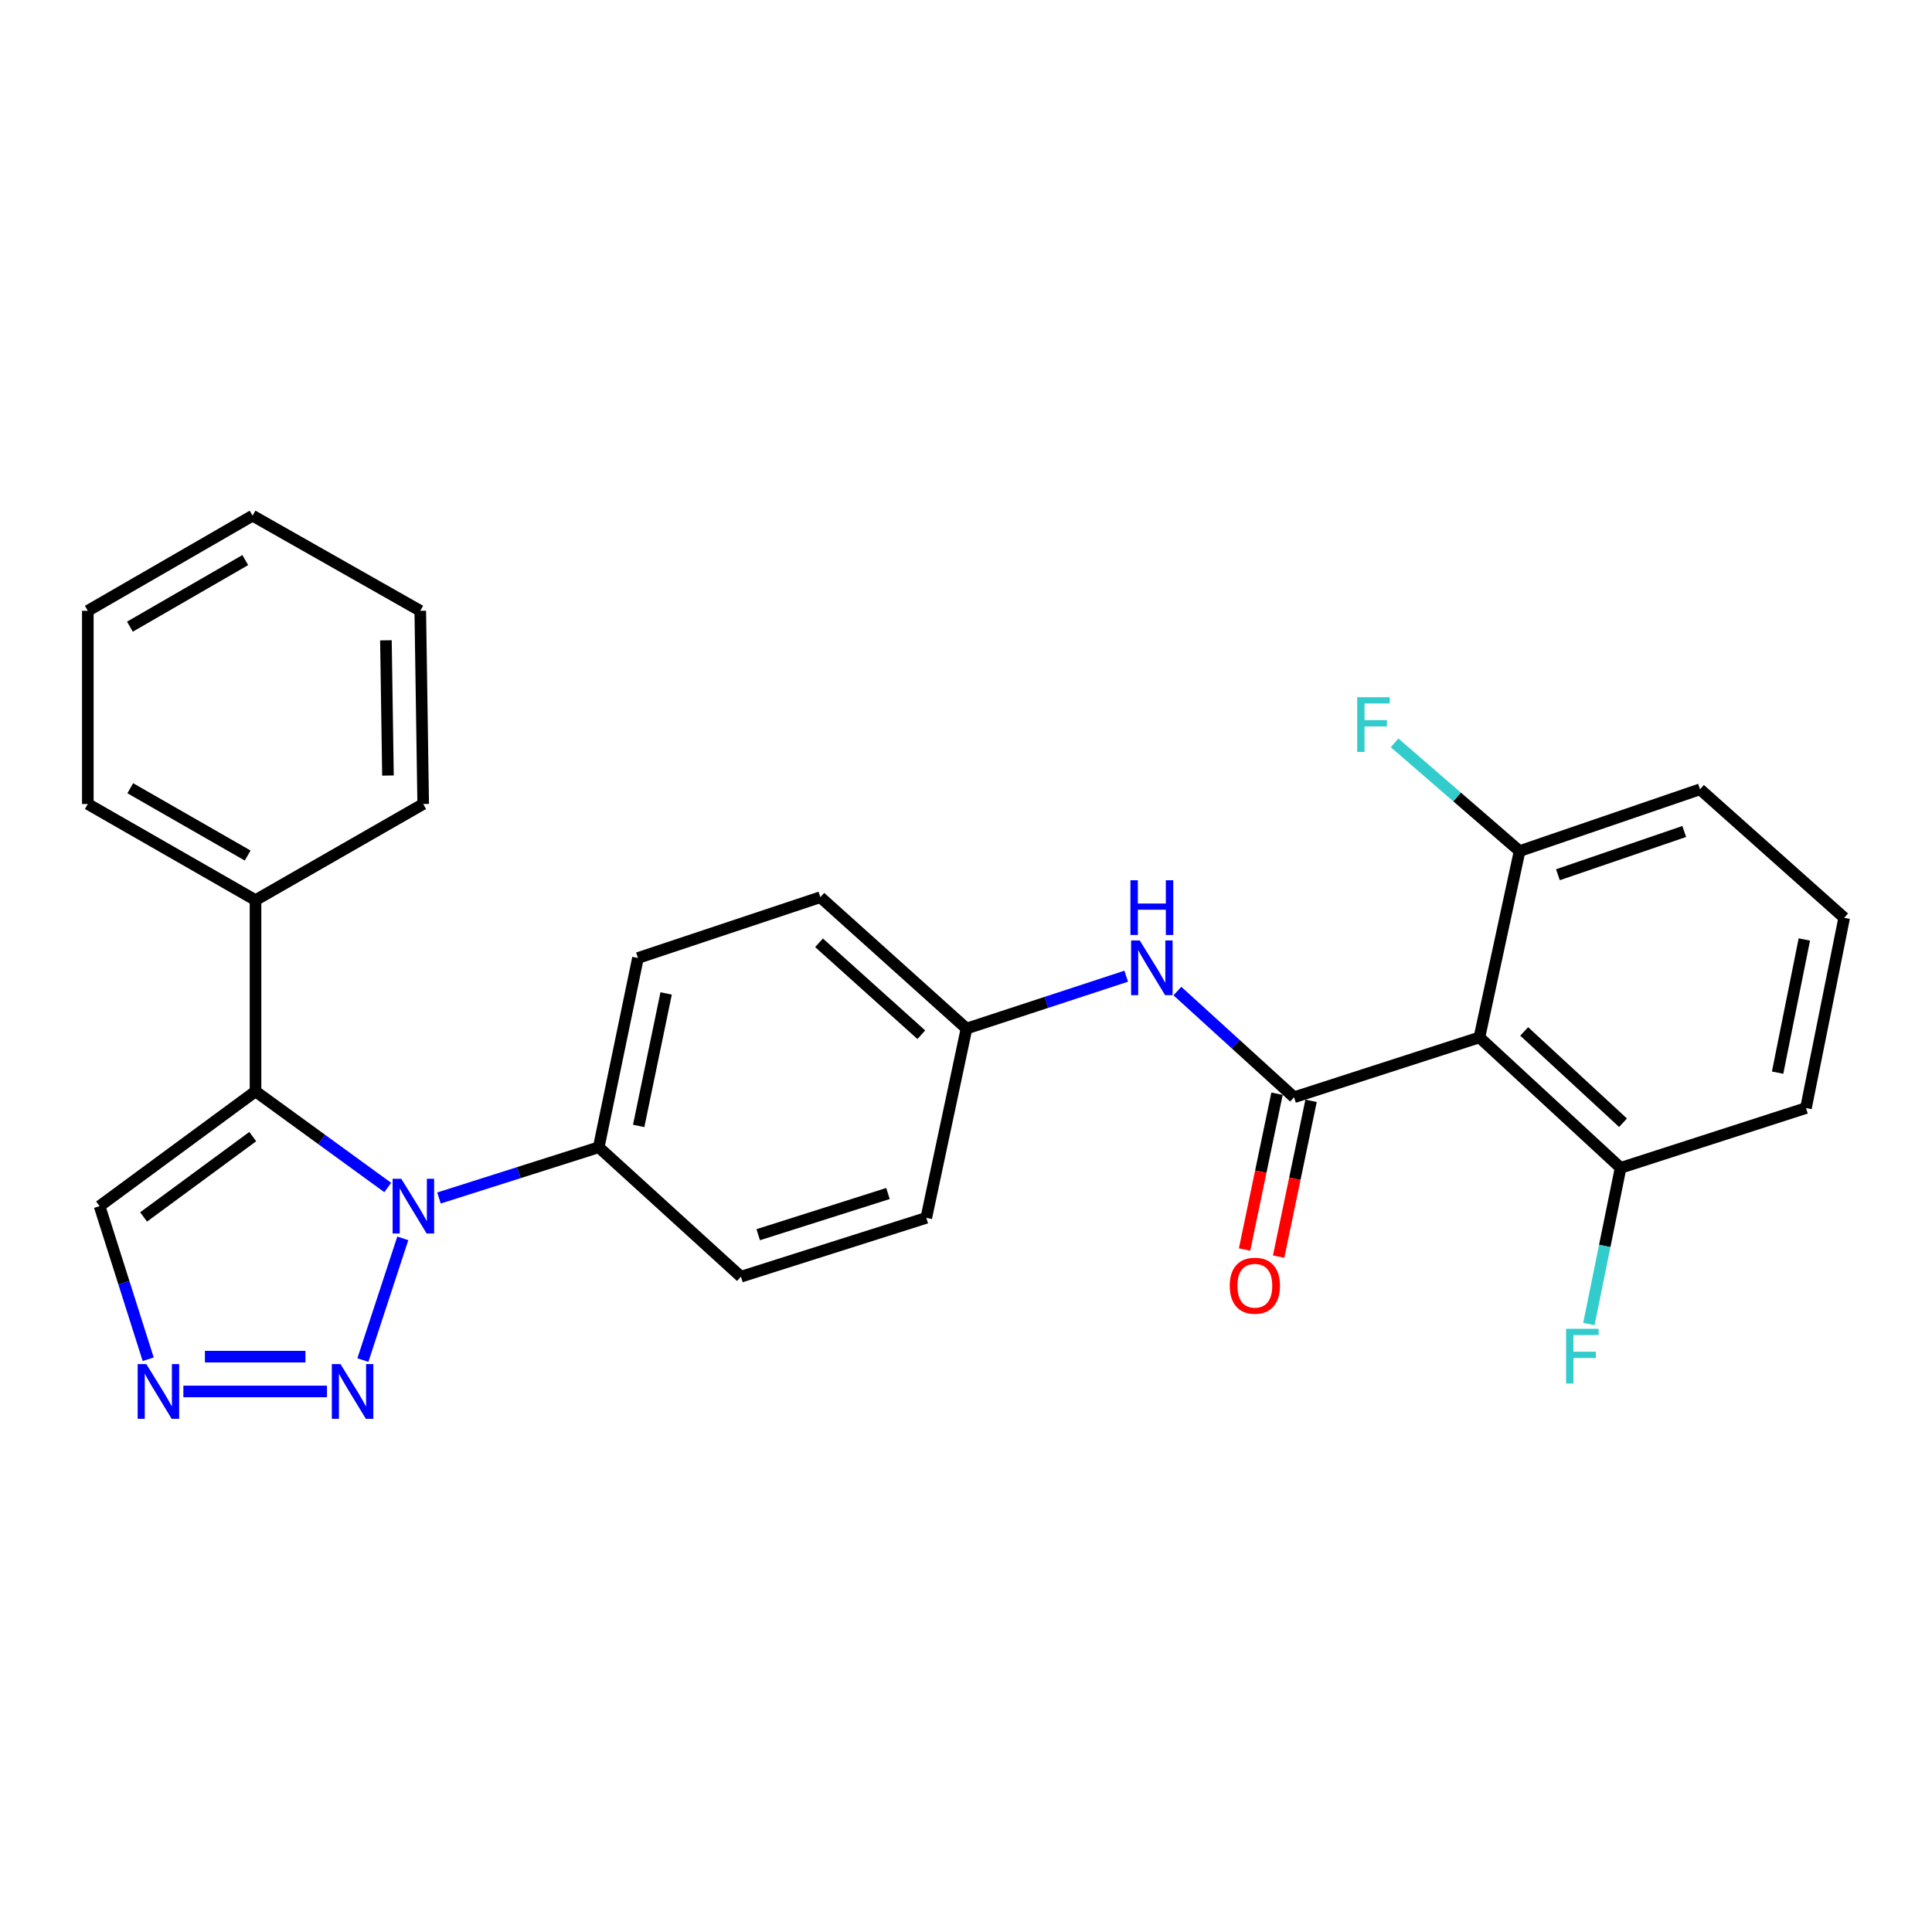 <?xml version='1.0' encoding='iso-8859-1'?>
<svg version='1.1' baseProfile='full'
              xmlns='http://www.w3.org/2000/svg'
                      xmlns:rdkit='http://www.rdkit.org/xml'
                      xmlns:xlink='http://www.w3.org/1999/xlink'
                  xml:space='preserve'
width='1000px' height='1000px' viewBox='0 0 1000 1000'>
<!-- END OF HEADER -->
<rect style='opacity:1.0;fill:#FFFFFF;stroke:none' width='1000' height='1000' x='0' y='0'> </rect>
<path class='bond-0' d='M 200.695,614.648 L 166.474,589.767' style='fill:none;fill-rule:evenodd;stroke:#0000FF;stroke-width:6px;stroke-linecap:butt;stroke-linejoin:miter;stroke-opacity:1' />
<path class='bond-0' d='M 166.474,589.767 L 132.254,564.886' style='fill:none;fill-rule:evenodd;stroke:#000000;stroke-width:6px;stroke-linecap:butt;stroke-linejoin:miter;stroke-opacity:1' />
<path class='bond-2' d='M 208.488,640.977 L 187.825,703.971' style='fill:none;fill-rule:evenodd;stroke:#0000FF;stroke-width:6px;stroke-linecap:butt;stroke-linejoin:miter;stroke-opacity:1' />
<path class='bond-7' d='M 227.217,620.082 L 268.561,606.951' style='fill:none;fill-rule:evenodd;stroke:#0000FF;stroke-width:6px;stroke-linecap:butt;stroke-linejoin:miter;stroke-opacity:1' />
<path class='bond-7' d='M 268.561,606.951 L 309.904,593.819' style='fill:none;fill-rule:evenodd;stroke:#000000;stroke-width:6px;stroke-linecap:butt;stroke-linejoin:miter;stroke-opacity:1' />
<path class='bond-5' d='M 132.254,564.886 L 51.547,624.293' style='fill:none;fill-rule:evenodd;stroke:#000000;stroke-width:6px;stroke-linecap:butt;stroke-linejoin:miter;stroke-opacity:1' />
<path class='bond-5' d='M 130.823,588.3 L 74.329,629.884' style='fill:none;fill-rule:evenodd;stroke:#000000;stroke-width:6px;stroke-linecap:butt;stroke-linejoin:miter;stroke-opacity:1' />
<path class='bond-9' d='M 132.254,564.886 L 132.254,465.911' style='fill:none;fill-rule:evenodd;stroke:#000000;stroke-width:6px;stroke-linecap:butt;stroke-linejoin:miter;stroke-opacity:1' />
<path class='bond-1' d='M 669.797,567.937 L 639.609,540.458' style='fill:none;fill-rule:evenodd;stroke:#000000;stroke-width:6px;stroke-linecap:butt;stroke-linejoin:miter;stroke-opacity:1' />
<path class='bond-1' d='M 639.609,540.458 L 609.422,512.979' style='fill:none;fill-rule:evenodd;stroke:#0000FF;stroke-width:6px;stroke-linecap:butt;stroke-linejoin:miter;stroke-opacity:1' />
<path class='bond-3' d='M 669.797,567.937 L 765.74,536.963' style='fill:none;fill-rule:evenodd;stroke:#000000;stroke-width:6px;stroke-linecap:butt;stroke-linejoin:miter;stroke-opacity:1' />
<path class='bond-8' d='M 660.982,566.102 L 652.587,606.43' style='fill:none;fill-rule:evenodd;stroke:#000000;stroke-width:6px;stroke-linecap:butt;stroke-linejoin:miter;stroke-opacity:1' />
<path class='bond-8' d='M 652.587,606.43 L 644.192,646.757' style='fill:none;fill-rule:evenodd;stroke:#FF0000;stroke-width:6px;stroke-linecap:butt;stroke-linejoin:miter;stroke-opacity:1' />
<path class='bond-8' d='M 678.612,569.772 L 670.217,610.1' style='fill:none;fill-rule:evenodd;stroke:#000000;stroke-width:6px;stroke-linecap:butt;stroke-linejoin:miter;stroke-opacity:1' />
<path class='bond-8' d='M 670.217,610.1 L 661.822,650.428' style='fill:none;fill-rule:evenodd;stroke:#FF0000;stroke-width:6px;stroke-linecap:butt;stroke-linejoin:miter;stroke-opacity:1' />
<path class='bond-4' d='M 169.244,720.216 L 94.912,720.216' style='fill:none;fill-rule:evenodd;stroke:#0000FF;stroke-width:6px;stroke-linecap:butt;stroke-linejoin:miter;stroke-opacity:1' />
<path class='bond-4' d='M 158.094,702.208 L 106.062,702.208' style='fill:none;fill-rule:evenodd;stroke:#0000FF;stroke-width:6px;stroke-linecap:butt;stroke-linejoin:miter;stroke-opacity:1' />
<path class='bond-10' d='M 765.74,536.963 L 838.823,604.484' style='fill:none;fill-rule:evenodd;stroke:#000000;stroke-width:6px;stroke-linecap:butt;stroke-linejoin:miter;stroke-opacity:1' />
<path class='bond-10' d='M 788.923,533.864 L 840.081,581.129' style='fill:none;fill-rule:evenodd;stroke:#000000;stroke-width:6px;stroke-linecap:butt;stroke-linejoin:miter;stroke-opacity:1' />
<path class='bond-11' d='M 765.74,536.963 L 786.54,440.52' style='fill:none;fill-rule:evenodd;stroke:#000000;stroke-width:6px;stroke-linecap:butt;stroke-linejoin:miter;stroke-opacity:1' />
<path class='bond-27' d='M 76.698,703.54 L 64.123,663.916' style='fill:none;fill-rule:evenodd;stroke:#0000FF;stroke-width:6px;stroke-linecap:butt;stroke-linejoin:miter;stroke-opacity:1' />
<path class='bond-27' d='M 64.123,663.916 L 51.547,624.293' style='fill:none;fill-rule:evenodd;stroke:#000000;stroke-width:6px;stroke-linecap:butt;stroke-linejoin:miter;stroke-opacity:1' />
<path class='bond-6' d='M 582.93,505.284 L 541.595,518.833' style='fill:none;fill-rule:evenodd;stroke:#0000FF;stroke-width:6px;stroke-linecap:butt;stroke-linejoin:miter;stroke-opacity:1' />
<path class='bond-6' d='M 541.595,518.833 L 500.26,532.381' style='fill:none;fill-rule:evenodd;stroke:#000000;stroke-width:6px;stroke-linecap:butt;stroke-linejoin:miter;stroke-opacity:1' />
<path class='bond-12' d='M 309.904,593.819 L 330.203,495.855' style='fill:none;fill-rule:evenodd;stroke:#000000;stroke-width:6px;stroke-linecap:butt;stroke-linejoin:miter;stroke-opacity:1' />
<path class='bond-12' d='M 330.583,582.778 L 344.792,514.203' style='fill:none;fill-rule:evenodd;stroke:#000000;stroke-width:6px;stroke-linecap:butt;stroke-linejoin:miter;stroke-opacity:1' />
<path class='bond-13' d='M 309.904,593.819 L 383.507,660.819' style='fill:none;fill-rule:evenodd;stroke:#000000;stroke-width:6px;stroke-linecap:butt;stroke-linejoin:miter;stroke-opacity:1' />
<path class='bond-22' d='M 132.254,465.911 L 45.455,416.149' style='fill:none;fill-rule:evenodd;stroke:#000000;stroke-width:6px;stroke-linecap:butt;stroke-linejoin:miter;stroke-opacity:1' />
<path class='bond-22' d='M 128.191,442.824 L 67.431,407.99' style='fill:none;fill-rule:evenodd;stroke:#000000;stroke-width:6px;stroke-linecap:butt;stroke-linejoin:miter;stroke-opacity:1' />
<path class='bond-23' d='M 132.254,465.911 L 219.043,416.149' style='fill:none;fill-rule:evenodd;stroke:#000000;stroke-width:6px;stroke-linecap:butt;stroke-linejoin:miter;stroke-opacity:1' />
<path class='bond-15' d='M 838.823,604.484 L 830.614,644.893' style='fill:none;fill-rule:evenodd;stroke:#000000;stroke-width:6px;stroke-linecap:butt;stroke-linejoin:miter;stroke-opacity:1' />
<path class='bond-15' d='M 830.614,644.893 L 822.406,685.301' style='fill:none;fill-rule:evenodd;stroke:#33CCCC;stroke-width:6px;stroke-linecap:butt;stroke-linejoin:miter;stroke-opacity:1' />
<path class='bond-21' d='M 838.823,604.484 L 934.777,573.52' style='fill:none;fill-rule:evenodd;stroke:#000000;stroke-width:6px;stroke-linecap:butt;stroke-linejoin:miter;stroke-opacity:1' />
<path class='bond-16' d='M 786.54,440.52 L 754.183,412.507' style='fill:none;fill-rule:evenodd;stroke:#000000;stroke-width:6px;stroke-linecap:butt;stroke-linejoin:miter;stroke-opacity:1' />
<path class='bond-16' d='M 754.183,412.507 L 721.826,384.495' style='fill:none;fill-rule:evenodd;stroke:#33CCCC;stroke-width:6px;stroke-linecap:butt;stroke-linejoin:miter;stroke-opacity:1' />
<path class='bond-20' d='M 786.54,440.52 L 879.932,408.545' style='fill:none;fill-rule:evenodd;stroke:#000000;stroke-width:6px;stroke-linecap:butt;stroke-linejoin:miter;stroke-opacity:1' />
<path class='bond-20' d='M 806.381,452.761 L 871.756,430.379' style='fill:none;fill-rule:evenodd;stroke:#000000;stroke-width:6px;stroke-linecap:butt;stroke-linejoin:miter;stroke-opacity:1' />
<path class='bond-18' d='M 330.203,495.855 L 424.616,464.39' style='fill:none;fill-rule:evenodd;stroke:#000000;stroke-width:6px;stroke-linecap:butt;stroke-linejoin:miter;stroke-opacity:1' />
<path class='bond-17' d='M 383.507,660.819 L 479.451,630.355' style='fill:none;fill-rule:evenodd;stroke:#000000;stroke-width:6px;stroke-linecap:butt;stroke-linejoin:miter;stroke-opacity:1' />
<path class='bond-17' d='M 392.449,639.086 L 459.609,617.761' style='fill:none;fill-rule:evenodd;stroke:#000000;stroke-width:6px;stroke-linecap:butt;stroke-linejoin:miter;stroke-opacity:1' />
<path class='bond-14' d='M 500.26,532.381 L 479.451,630.355' style='fill:none;fill-rule:evenodd;stroke:#000000;stroke-width:6px;stroke-linecap:butt;stroke-linejoin:miter;stroke-opacity:1' />
<path class='bond-28' d='M 500.26,532.381 L 424.616,464.39' style='fill:none;fill-rule:evenodd;stroke:#000000;stroke-width:6px;stroke-linecap:butt;stroke-linejoin:miter;stroke-opacity:1' />
<path class='bond-28' d='M 476.875,535.576 L 423.924,487.982' style='fill:none;fill-rule:evenodd;stroke:#000000;stroke-width:6px;stroke-linecap:butt;stroke-linejoin:miter;stroke-opacity:1' />
<path class='bond-19' d='M 954.545,475.045 L 879.932,408.545' style='fill:none;fill-rule:evenodd;stroke:#000000;stroke-width:6px;stroke-linecap:butt;stroke-linejoin:miter;stroke-opacity:1' />
<path class='bond-30' d='M 954.545,475.045 L 934.777,573.52' style='fill:none;fill-rule:evenodd;stroke:#000000;stroke-width:6px;stroke-linecap:butt;stroke-linejoin:miter;stroke-opacity:1' />
<path class='bond-30' d='M 933.924,486.272 L 920.086,555.204' style='fill:none;fill-rule:evenodd;stroke:#000000;stroke-width:6px;stroke-linecap:butt;stroke-linejoin:miter;stroke-opacity:1' />
<path class='bond-24' d='M 45.455,416.149 L 45.455,316.153' style='fill:none;fill-rule:evenodd;stroke:#000000;stroke-width:6px;stroke-linecap:butt;stroke-linejoin:miter;stroke-opacity:1' />
<path class='bond-25' d='M 219.043,416.149 L 217.532,316.153' style='fill:none;fill-rule:evenodd;stroke:#000000;stroke-width:6px;stroke-linecap:butt;stroke-linejoin:miter;stroke-opacity:1' />
<path class='bond-25' d='M 200.81,401.421 L 199.753,331.425' style='fill:none;fill-rule:evenodd;stroke:#000000;stroke-width:6px;stroke-linecap:butt;stroke-linejoin:miter;stroke-opacity:1' />
<path class='bond-29' d='M 45.455,316.153 L 130.733,266.911' style='fill:none;fill-rule:evenodd;stroke:#000000;stroke-width:6px;stroke-linecap:butt;stroke-linejoin:miter;stroke-opacity:1' />
<path class='bond-29' d='M 67.251,324.362 L 126.946,289.893' style='fill:none;fill-rule:evenodd;stroke:#000000;stroke-width:6px;stroke-linecap:butt;stroke-linejoin:miter;stroke-opacity:1' />
<path class='bond-26' d='M 217.532,316.153 L 130.733,266.911' style='fill:none;fill-rule:evenodd;stroke:#000000;stroke-width:6px;stroke-linecap:butt;stroke-linejoin:miter;stroke-opacity:1' />
<path  class='atom-0' d='M 207.701 610.133
L 216.981 625.133
Q 217.901 626.613, 219.381 629.293
Q 220.861 631.973, 220.941 632.133
L 220.941 610.133
L 224.701 610.133
L 224.701 638.453
L 220.821 638.453
L 210.861 622.053
Q 209.701 620.133, 208.461 617.933
Q 207.261 615.733, 206.901 615.053
L 206.901 638.453
L 203.221 638.453
L 203.221 610.133
L 207.701 610.133
' fill='#0000FF'/>
<path  class='atom-3' d='M 176.236 706.056
L 185.516 721.056
Q 186.436 722.536, 187.916 725.216
Q 189.396 727.896, 189.476 728.056
L 189.476 706.056
L 193.236 706.056
L 193.236 734.376
L 189.356 734.376
L 179.396 717.976
Q 178.236 716.056, 176.996 713.856
Q 175.796 711.656, 175.436 710.976
L 175.436 734.376
L 171.756 734.376
L 171.756 706.056
L 176.236 706.056
' fill='#0000FF'/>
<path  class='atom-5' d='M 75.731 706.056
L 85.011 721.056
Q 85.931 722.536, 87.411 725.216
Q 88.891 727.896, 88.971 728.056
L 88.971 706.056
L 92.731 706.056
L 92.731 734.376
L 88.851 734.376
L 78.891 717.976
Q 77.731 716.056, 76.491 713.856
Q 75.291 711.656, 74.931 710.976
L 74.931 734.376
L 71.251 734.376
L 71.251 706.056
L 75.731 706.056
' fill='#0000FF'/>
<path  class='atom-7' d='M 589.933 486.777
L 599.213 501.777
Q 600.133 503.257, 601.613 505.937
Q 603.093 508.617, 603.173 508.777
L 603.173 486.777
L 606.933 486.777
L 606.933 515.097
L 603.053 515.097
L 593.093 498.697
Q 591.933 496.777, 590.693 494.577
Q 589.493 492.377, 589.133 491.697
L 589.133 515.097
L 585.453 515.097
L 585.453 486.777
L 589.933 486.777
' fill='#0000FF'/>
<path  class='atom-7' d='M 585.113 455.625
L 588.953 455.625
L 588.953 467.665
L 603.433 467.665
L 603.433 455.625
L 607.273 455.625
L 607.273 483.945
L 603.433 483.945
L 603.433 470.865
L 588.953 470.865
L 588.953 483.945
L 585.113 483.945
L 585.113 455.625
' fill='#0000FF'/>
<path  class='atom-9' d='M 636.508 665.481
Q 636.508 658.681, 639.868 654.881
Q 643.228 651.081, 649.508 651.081
Q 655.788 651.081, 659.148 654.881
Q 662.508 658.681, 662.508 665.481
Q 662.508 672.361, 659.108 676.281
Q 655.708 680.161, 649.508 680.161
Q 643.268 680.161, 639.868 676.281
Q 636.508 672.401, 636.508 665.481
M 649.508 676.961
Q 653.828 676.961, 656.148 674.081
Q 658.508 671.161, 658.508 665.481
Q 658.508 659.921, 656.148 657.121
Q 653.828 654.281, 649.508 654.281
Q 645.188 654.281, 642.828 657.081
Q 640.508 659.881, 640.508 665.481
Q 640.508 671.201, 642.828 674.081
Q 645.188 676.961, 649.508 676.961
' fill='#FF0000'/>
<path  class='atom-16' d='M 810.604 687.788
L 827.444 687.788
L 827.444 691.028
L 814.404 691.028
L 814.404 699.628
L 826.004 699.628
L 826.004 702.908
L 814.404 702.908
L 814.404 716.108
L 810.604 716.108
L 810.604 687.788
' fill='#33CCCC'/>
<path  class='atom-17' d='M 702.485 360.88
L 719.325 360.88
L 719.325 364.12
L 706.285 364.12
L 706.285 372.72
L 717.885 372.72
L 717.885 376
L 706.285 376
L 706.285 389.2
L 702.485 389.2
L 702.485 360.88
' fill='#33CCCC'/>
</svg>
